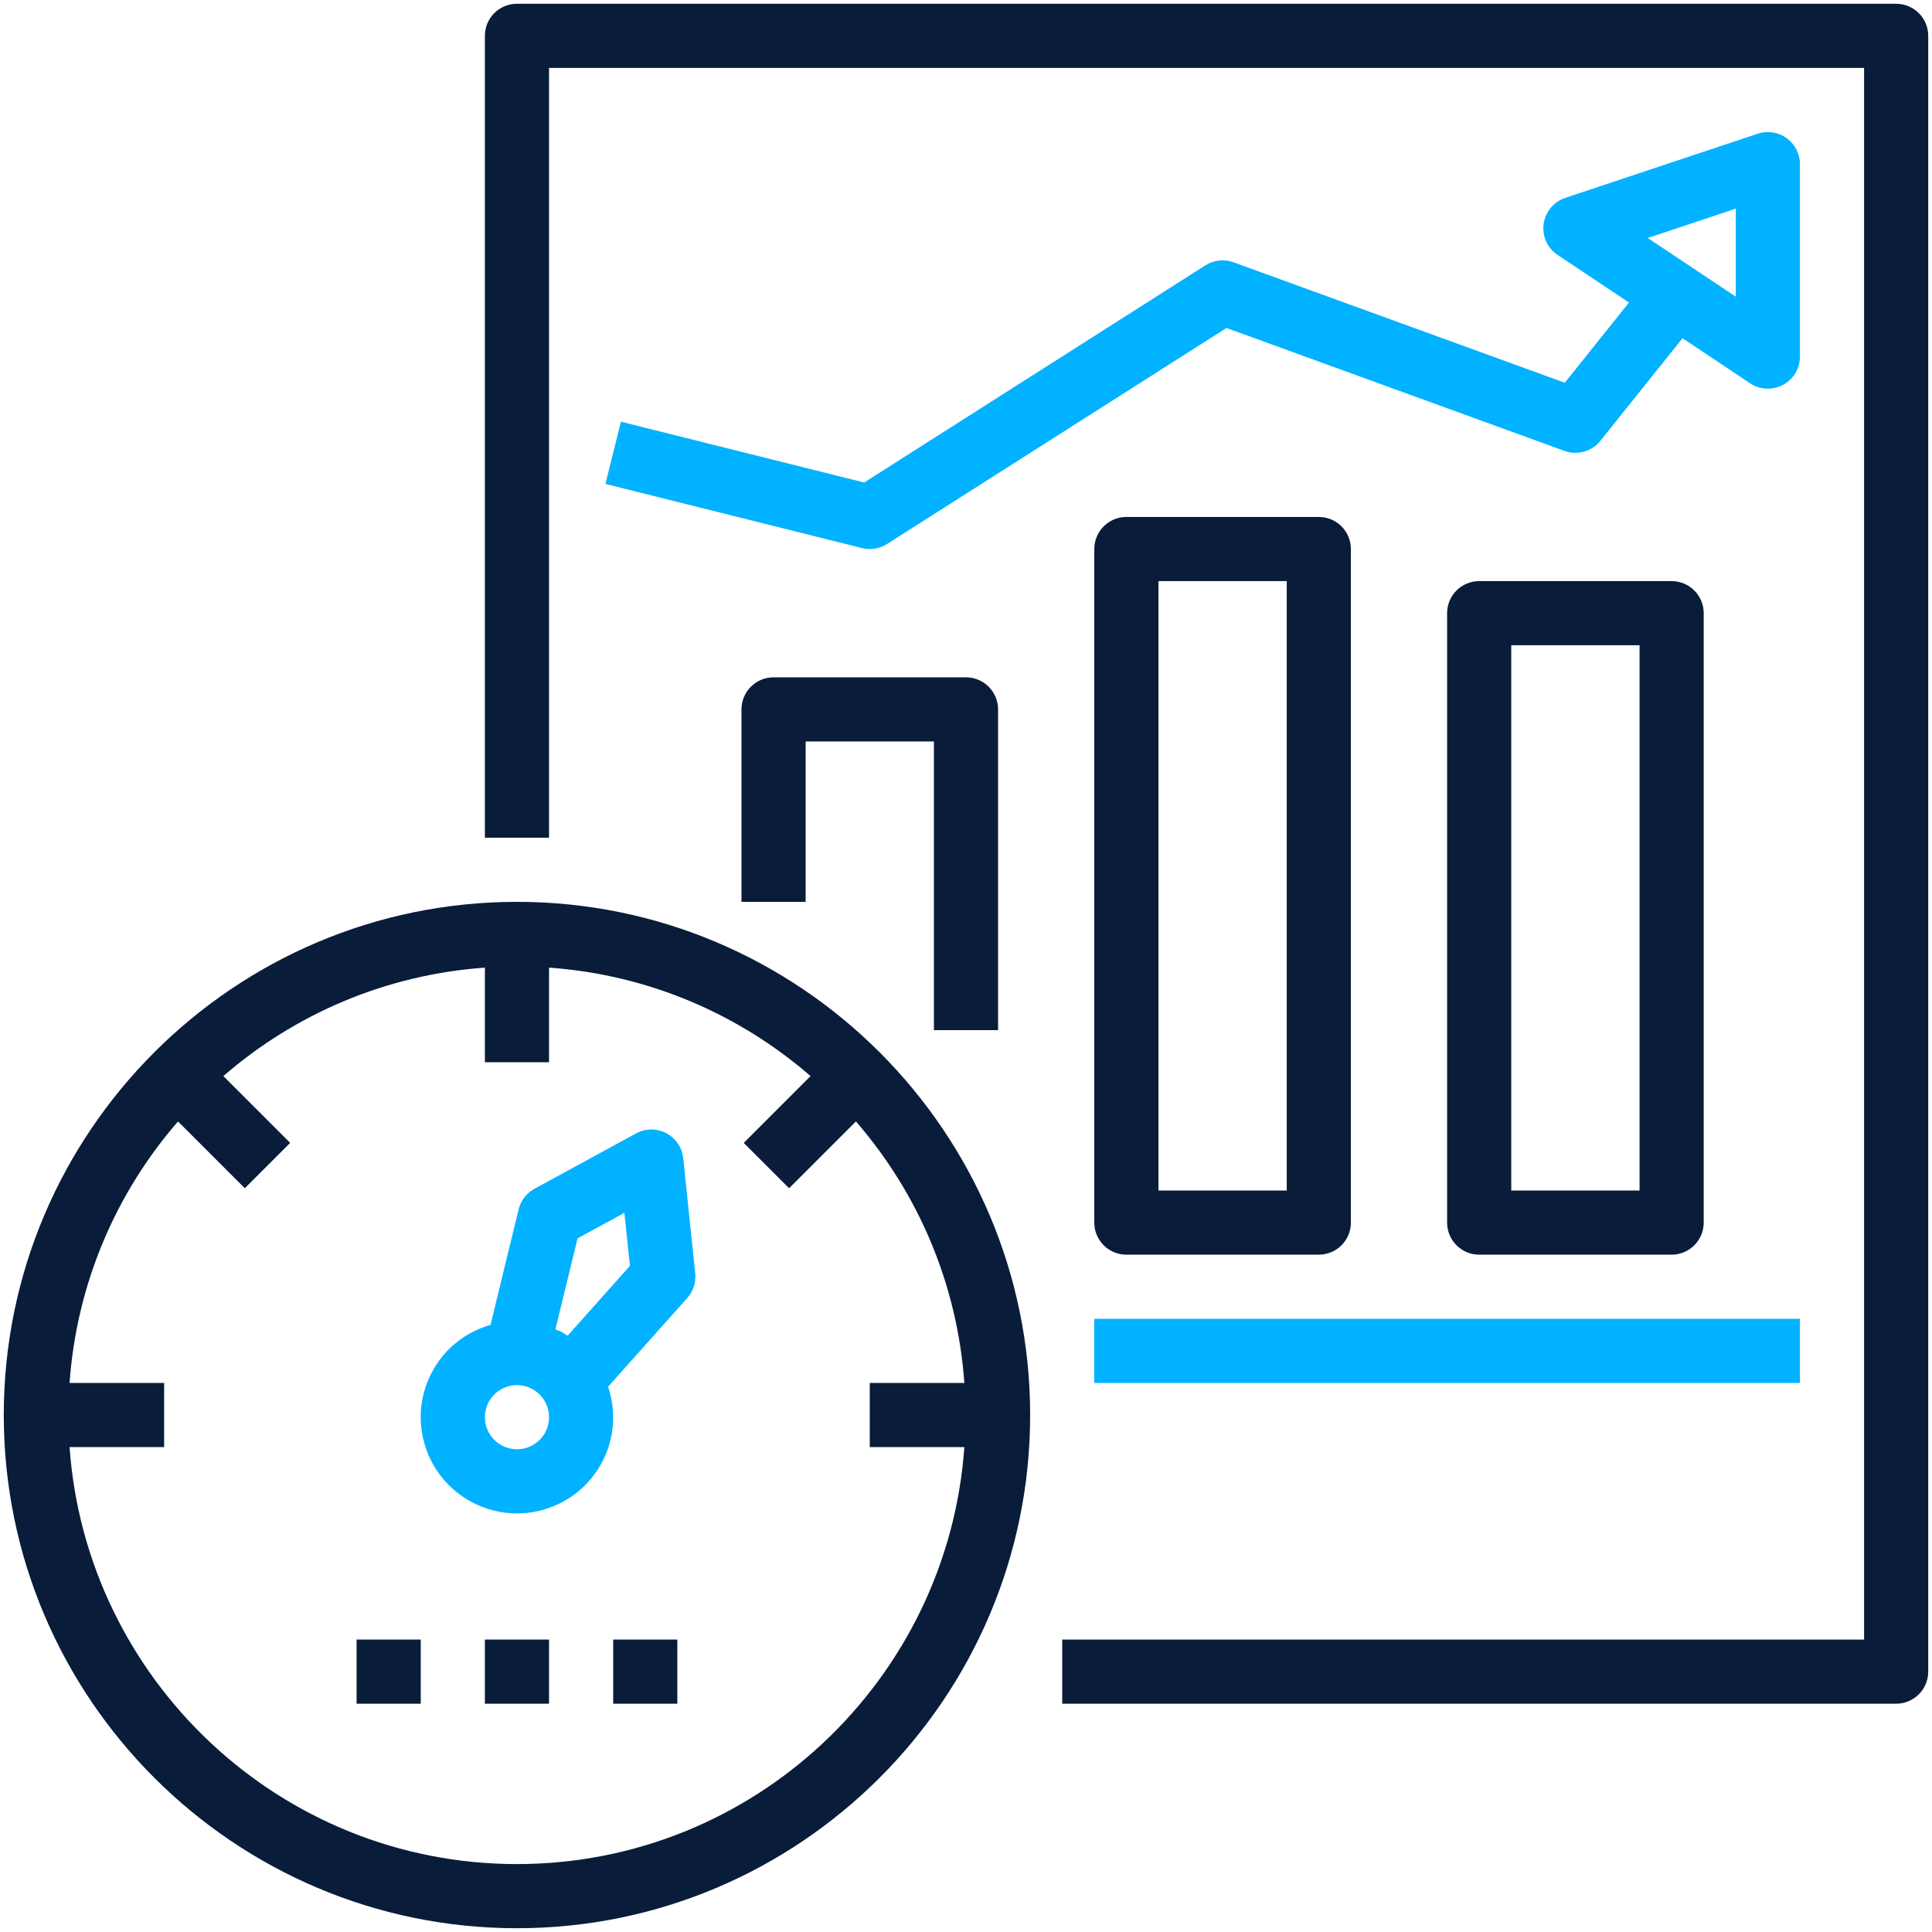 <svg width="512" height="512" viewBox="0 0 512 512" fill="none" xmlns="http://www.w3.org/2000/svg">
<path d="M1 375C1 449.987 62.013 511 137 511C211.987 511 273 449.987 273 375C273 300.013 211.987 239 137 239C62.013 239 1 300.013 1 375ZM145.5 256.433C171.918 258.312 195.939 268.801 214.809 285.172L197.103 302.877L209.122 314.897L226.828 297.191C243.199 316.061 253.688 340.09 255.566 366.5H230.5V383.5H255.566C251.18 445.15 199.747 494 137 494C74.253 494 22.82 445.15 18.433 383.5H43.5V366.5H18.433C20.312 340.082 30.801 316.061 47.172 297.191L64.877 314.897L76.897 302.877L59.191 285.172C78.061 268.801 102.09 258.312 128.5 256.433V281.5H145.5V256.433Z" fill="#091C3A"/>
<path d="M114.44 363.695C111.261 369.722 110.632 376.632 112.655 383.135C114.67 389.637 119.115 394.967 125.15 398.137C128.865 400.084 132.902 401.078 136.982 401.078C139.524 401.078 142.091 400.696 144.59 399.914C151.092 397.891 156.422 393.454 159.592 387.419C162.95 381.027 163.273 373.853 161.148 367.495L182.134 343.984C183.732 342.199 184.489 339.819 184.242 337.439L181.063 306.958C180.774 304.127 179.091 301.637 176.567 300.311C174.051 298.985 171.059 299.002 168.551 300.37L141.64 315.033C139.541 316.18 138.011 318.161 137.45 320.481L129.995 351.098C123.518 352.968 117.789 357.303 114.44 363.695ZM153.056 328.182L165.466 321.416L166.936 335.475L150.395 354.005C149.877 353.682 149.418 353.283 148.865 352.994C148.313 352.705 147.735 352.56 147.182 352.314L153.056 328.182ZM129.477 371.617C130.998 368.727 133.956 367.07 137.016 367.07C138.351 367.07 139.694 367.384 140.96 368.047C145.1 370.223 146.706 375.374 144.53 379.522C143.476 381.528 141.691 383.007 139.524 383.687C137.356 384.359 135.061 384.146 133.047 383.092C131.041 382.03 129.562 380.262 128.882 378.094C128.21 375.927 128.423 373.623 129.477 371.617Z" fill="#00B2FF"/>
<path d="M94.5 434.5H111.5V451.5H94.5V434.5Z" fill="#091C3A"/>
<path d="M128.5 434.5H145.5V451.5H128.5V434.5Z" fill="#091C3A"/>
<path d="M162.5 434.5H179.5V451.5H162.5V434.5Z" fill="#091C3A"/>
<path d="M502.5 1H137C132.3 1 128.5 4.808 128.5 9.5V222H145.5V18H494V434.5H281.5V451.5H502.5C507.201 451.5 511 447.692 511 443V9.5C511 4.808 507.201 1 502.5 1Z" fill="#091C3A"/>
<path d="M443 332.5C447.701 332.5 451.5 328.692 451.5 324V162.5C451.5 157.808 447.701 154 443 154H392C387.3 154 383.5 157.808 383.5 162.5V324C383.5 328.692 387.3 332.5 392 332.5H443ZM400.5 171H434.5V315.5H400.5V171Z" fill="#091C3A"/>
<path d="M349.5 332.5C354.201 332.5 358 328.692 358 324V145.5C358 140.808 354.201 137 349.5 137H298.5C293.8 137 290 140.808 290 145.5V324C290 328.692 293.8 332.5 298.5 332.5H349.5ZM307 154H341V315.5H307V154Z" fill="#091C3A"/>
<path d="M264.5 273V188C264.5 183.308 260.701 179.5 256 179.5H205C200.3 179.5 196.5 183.308 196.5 188V239H213.5V196.5H247.5V273H264.5Z" fill="#091C3A"/>
<path d="M290 349.5H477V366.5H290V349.5Z" fill="#00B2FF"/>
<path d="M326.905 69.51C324.415 68.618 321.678 68.907 319.434 70.326L229.011 127.871L164.555 111.755L160.441 128.245L228.441 145.245C229.121 145.415 229.81 145.5 230.498 145.5C232.096 145.5 233.686 145.05 235.063 144.174L325.027 86.918L414.591 119.49C418.025 120.731 421.85 119.652 424.128 116.813L445.88 89.638L463.781 101.572C465.2 102.524 466.849 103 468.498 103C469.875 103 471.252 102.669 472.51 101.997C475.273 100.518 476.998 97.637 476.998 94.5V43.5C476.998 40.772 475.689 38.205 473.471 36.607C471.244 35 468.396 34.575 465.812 35.434L414.812 52.434C411.735 53.462 409.508 56.157 409.075 59.37C408.641 62.583 410.086 65.77 412.789 67.572L431.693 80.178L414.685 101.428L326.905 69.51ZM459.998 55.29V78.614L436.674 63.067L459.998 55.29Z" fill="#00B2FF"/>
</svg>
